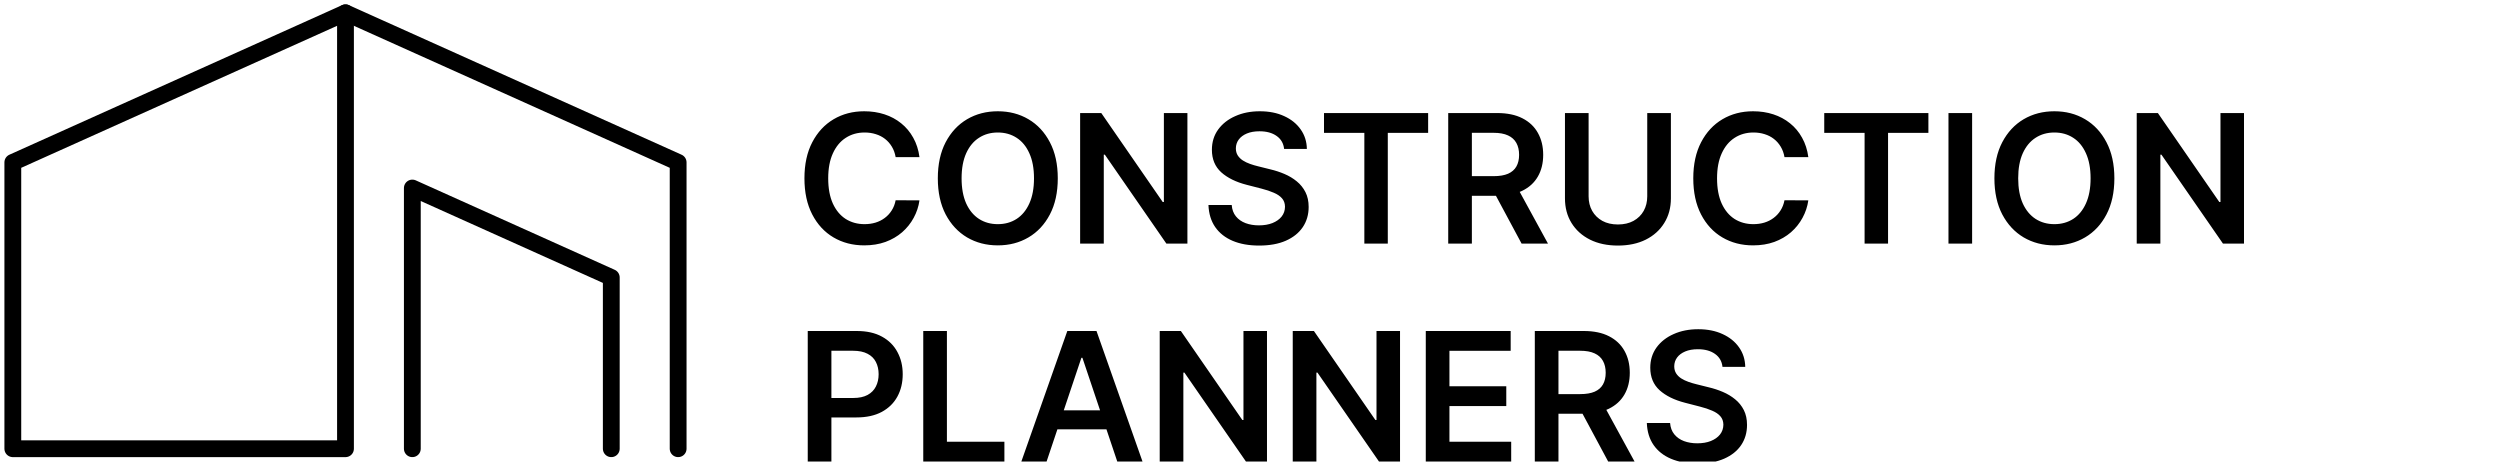 <svg width="195" height="36" viewBox="0 0 195 36" fill="none" xmlns="http://www.w3.org/2000/svg">
<g clip-path="url(#clip0_1_2)">
<path fill-rule="evenodd" clip-rule="evenodd" d="M26.948 1V35H1V12.666L26.948 1Z" stroke="black" stroke-width="1.311" stroke-linecap="round" stroke-linejoin="round"/>
<path d="M52.895 35V12.666L26.948 1" stroke="black" stroke-width="1.311" stroke-linecap="round" stroke-linejoin="round"/>
<path d="M47.68 35V21.643L32.162 14.666V35" stroke="black" stroke-width="1.311" stroke-linecap="round" stroke-linejoin="round"/>
<path d="M71.719 12.254H69.86C69.807 11.949 69.709 11.678 69.567 11.443C69.424 11.204 69.247 11.002 69.035 10.837C68.823 10.671 68.581 10.547 68.309 10.464C68.04 10.378 67.751 10.335 67.439 10.335C66.885 10.335 66.395 10.474 65.967 10.752C65.54 11.027 65.205 11.432 64.963 11.965C64.721 12.495 64.6 13.143 64.6 13.909C64.6 14.688 64.721 15.344 64.963 15.878C65.208 16.408 65.543 16.809 65.967 17.081C66.395 17.349 66.884 17.484 67.434 17.484C67.739 17.484 68.024 17.444 68.289 17.364C68.558 17.282 68.798 17.16 69.01 17.001C69.225 16.842 69.406 16.647 69.552 16.415C69.701 16.183 69.804 15.918 69.86 15.619L71.719 15.629C71.65 16.113 71.499 16.567 71.267 16.991C71.038 17.416 70.738 17.79 70.367 18.115C69.996 18.437 69.562 18.688 69.065 18.871C68.567 19.05 68.016 19.139 67.409 19.139C66.514 19.139 65.715 18.932 65.013 18.518C64.31 18.104 63.757 17.505 63.352 16.723C62.948 15.941 62.746 15.003 62.746 13.909C62.746 12.812 62.95 11.874 63.357 11.095C63.765 10.313 64.32 9.715 65.023 9.3C65.725 8.886 66.521 8.679 67.409 8.679C67.976 8.679 68.503 8.759 68.99 8.918C69.477 9.077 69.912 9.31 70.293 9.619C70.674 9.924 70.987 10.298 71.232 10.742C71.481 11.183 71.643 11.687 71.719 12.254ZM82.507 13.909C82.507 15.006 82.301 15.946 81.89 16.728C81.482 17.507 80.926 18.104 80.22 18.518C79.517 18.932 78.72 19.139 77.828 19.139C76.937 19.139 76.138 18.932 75.432 18.518C74.729 18.1 74.172 17.502 73.761 16.723C73.354 15.941 73.15 15.003 73.15 13.909C73.15 12.812 73.354 11.874 73.761 11.095C74.172 10.313 74.729 9.715 75.432 9.3C76.138 8.886 76.937 8.679 77.828 8.679C78.72 8.679 79.517 8.886 80.22 9.3C80.926 9.715 81.482 10.313 81.89 11.095C82.301 11.874 82.507 12.812 82.507 13.909ZM80.652 13.909C80.652 13.137 80.531 12.486 80.289 11.955C80.051 11.422 79.719 11.019 79.295 10.747C78.871 10.472 78.382 10.335 77.828 10.335C77.275 10.335 76.786 10.472 76.362 10.747C75.937 11.019 75.604 11.422 75.362 11.955C75.124 12.486 75.004 13.137 75.004 13.909C75.004 14.681 75.124 15.334 75.362 15.868C75.604 16.398 75.937 16.801 76.362 17.076C76.786 17.348 77.275 17.484 77.828 17.484C78.382 17.484 78.871 17.348 79.295 17.076C79.719 16.801 80.051 16.398 80.289 15.868C80.531 15.334 80.652 14.681 80.652 13.909ZM92.618 8.818V19H90.977L86.179 12.065H86.095V19H84.25V8.818H85.901L90.694 15.758H90.783V8.818H92.618ZM100.161 11.617C100.114 11.183 99.919 10.845 99.574 10.603C99.233 10.361 98.788 10.24 98.242 10.24C97.857 10.24 97.527 10.298 97.252 10.414C96.977 10.53 96.767 10.688 96.621 10.886C96.475 11.085 96.4 11.312 96.397 11.568C96.397 11.78 96.445 11.963 96.541 12.119C96.641 12.275 96.775 12.408 96.944 12.517C97.113 12.623 97.3 12.713 97.506 12.786C97.711 12.858 97.918 12.92 98.127 12.97L99.082 13.208C99.466 13.298 99.836 13.419 100.191 13.571C100.548 13.723 100.868 13.916 101.15 14.148C101.435 14.38 101.66 14.66 101.826 14.988C101.992 15.316 102.075 15.7 102.075 16.141C102.075 16.738 101.922 17.263 101.617 17.717C101.312 18.168 100.872 18.521 100.295 18.776C99.722 19.028 99.027 19.154 98.212 19.154C97.42 19.154 96.732 19.032 96.149 18.786C95.569 18.541 95.115 18.183 94.786 17.712C94.462 17.242 94.286 16.668 94.259 15.992H96.074C96.101 16.347 96.21 16.642 96.402 16.877C96.594 17.113 96.845 17.288 97.153 17.404C97.464 17.52 97.812 17.578 98.197 17.578C98.598 17.578 98.949 17.518 99.251 17.399C99.556 17.276 99.794 17.108 99.967 16.892C100.139 16.673 100.227 16.418 100.23 16.126C100.227 15.861 100.149 15.643 99.997 15.47C99.844 15.294 99.63 15.149 99.355 15.033C99.084 14.913 98.765 14.807 98.401 14.714L97.242 14.416C96.404 14.201 95.741 13.874 95.254 13.437C94.77 12.996 94.528 12.411 94.528 11.682C94.528 11.082 94.69 10.557 95.015 10.106C95.343 9.655 95.789 9.305 96.353 9.057C96.916 8.805 97.554 8.679 98.266 8.679C98.989 8.679 99.622 8.805 100.166 9.057C100.713 9.305 101.142 9.652 101.453 10.096C101.765 10.537 101.926 11.044 101.936 11.617H100.161ZM103.272 10.364V8.818H111.395V10.364H108.248V19H106.419V10.364H103.272ZM112.961 19V8.818H116.779C117.562 8.818 118.218 8.954 118.748 9.226C119.282 9.498 119.685 9.879 119.956 10.369C120.231 10.857 120.369 11.425 120.369 12.075C120.369 12.727 120.23 13.294 119.951 13.775C119.676 14.252 119.27 14.622 118.733 14.883C118.196 15.142 117.537 15.271 116.755 15.271H114.035V13.74H116.506C116.963 13.74 117.338 13.677 117.63 13.551C117.921 13.422 118.137 13.235 118.276 12.989C118.418 12.741 118.49 12.436 118.49 12.075C118.49 11.713 118.418 11.405 118.276 11.15C118.133 10.891 117.916 10.696 117.625 10.563C117.333 10.427 116.957 10.359 116.496 10.359H114.806V19H112.961ZM118.221 14.386L120.742 19H118.684L116.208 14.386H118.221ZM128.485 8.818H130.33V15.47C130.33 16.199 130.157 16.841 129.812 17.394C129.471 17.948 128.991 18.38 128.371 18.692C127.751 19 127.027 19.154 126.198 19.154C125.366 19.154 124.64 19 124.021 18.692C123.401 18.38 122.92 17.948 122.579 17.394C122.237 16.841 122.067 16.199 122.067 15.47V8.818H123.911V15.316C123.911 15.74 124.004 16.118 124.19 16.45C124.379 16.781 124.644 17.041 124.985 17.23C125.326 17.416 125.731 17.509 126.198 17.509C126.665 17.509 127.07 17.416 127.411 17.23C127.756 17.041 128.021 16.781 128.207 16.45C128.392 16.118 128.485 15.74 128.485 15.316V8.818ZM141.05 12.254H139.19C139.137 11.949 139.039 11.678 138.897 11.443C138.754 11.204 138.577 11.002 138.365 10.837C138.153 10.671 137.911 10.547 137.639 10.464C137.371 10.378 137.081 10.335 136.769 10.335C136.215 10.335 135.725 10.474 135.297 10.752C134.87 11.027 134.535 11.432 134.293 11.965C134.051 12.495 133.93 13.143 133.93 13.909C133.93 14.688 134.051 15.344 134.293 15.878C134.538 16.408 134.873 16.809 135.297 17.081C135.725 17.349 136.214 17.484 136.764 17.484C137.069 17.484 137.354 17.444 137.619 17.364C137.888 17.282 138.128 17.16 138.34 17.001C138.555 16.842 138.736 16.647 138.882 16.415C139.031 16.183 139.134 15.918 139.19 15.619L141.05 15.629C140.98 16.113 140.829 16.567 140.597 16.991C140.368 17.416 140.068 17.79 139.697 18.115C139.326 18.437 138.892 18.688 138.395 18.871C137.898 19.05 137.346 19.139 136.739 19.139C135.844 19.139 135.046 18.932 134.343 18.518C133.64 18.104 133.087 17.505 132.682 16.723C132.278 15.941 132.076 15.003 132.076 13.909C132.076 12.812 132.28 11.874 132.687 11.095C133.095 10.313 133.65 9.715 134.353 9.3C135.055 8.886 135.851 8.679 136.739 8.679C137.306 8.679 137.833 8.759 138.32 8.918C138.807 9.077 139.242 9.31 139.623 9.619C140.004 9.924 140.317 10.298 140.562 10.742C140.811 11.183 140.973 11.687 141.05 12.254ZM142.291 10.364V8.818H150.415V10.364H147.268V19H145.438V10.364H142.291ZM153.825 8.818V19H151.981V8.818H153.825ZM164.921 13.909C164.921 15.006 164.715 15.946 164.304 16.728C163.896 17.507 163.34 18.104 162.634 18.518C161.931 18.932 161.134 19.139 160.242 19.139C159.351 19.139 158.552 18.932 157.846 18.518C157.143 18.1 156.587 17.502 156.176 16.723C155.768 15.941 155.564 15.003 155.564 13.909C155.564 12.812 155.768 11.874 156.176 11.095C156.587 10.313 157.143 9.715 157.846 9.3C158.552 8.886 159.351 8.679 160.242 8.679C161.134 8.679 161.931 8.886 162.634 9.3C163.34 9.715 163.896 10.313 164.304 11.095C164.715 11.874 164.921 12.812 164.921 13.909ZM163.066 13.909C163.066 13.137 162.945 12.486 162.703 11.955C162.465 11.422 162.133 11.019 161.709 10.747C161.285 10.472 160.796 10.335 160.242 10.335C159.689 10.335 159.2 10.472 158.776 10.747C158.352 11.019 158.018 11.422 157.776 11.955C157.538 12.486 157.419 13.137 157.419 13.909C157.419 14.681 157.538 15.334 157.776 15.868C158.018 16.398 158.352 16.801 158.776 17.076C159.2 17.348 159.689 17.484 160.242 17.484C160.796 17.484 161.285 17.348 161.709 17.076C162.133 16.801 162.465 16.398 162.703 15.868C162.945 15.334 163.066 14.681 163.066 13.909ZM175.032 8.818V19H173.391L168.593 12.065H168.509V19H166.664V8.818H168.315L173.108 15.758H173.197V8.818H175.032ZM63.004 36V25.818H66.822C67.605 25.818 68.261 25.964 68.791 26.256C69.325 26.547 69.728 26.948 69.999 27.459C70.274 27.966 70.412 28.543 70.412 29.189C70.412 29.842 70.274 30.422 69.999 30.929C69.724 31.436 69.318 31.835 68.781 32.127C68.244 32.416 67.583 32.56 66.798 32.56H64.267V31.043H66.549C67.006 31.043 67.381 30.964 67.673 30.805C67.964 30.646 68.18 30.427 68.319 30.148C68.461 29.87 68.533 29.55 68.533 29.189C68.533 28.828 68.461 28.509 68.319 28.234C68.18 27.959 67.963 27.745 67.668 27.593C67.376 27.437 67 27.359 66.539 27.359H64.849V36H63.004ZM72.014 36V25.818H73.859V34.454H78.343V36H72.014ZM81.634 36H79.665L83.25 25.818H85.527L89.116 36H87.147L84.428 27.906H84.349L81.634 36ZM81.699 32.008H87.068V33.489H81.699V32.008ZM98.825 25.818V36H97.184L92.386 29.065H92.302V36H90.457V25.818H92.108L96.901 32.758H96.99V25.818H98.825ZM109.202 25.818V36H107.561L102.763 29.065H102.679V36H100.834V25.818H102.485L107.278 32.758H107.367V25.818H109.202ZM111.211 36V25.818H117.833V27.364H113.056V30.129H117.49V31.675H113.056V34.454H117.873V36H111.211ZM119.715 36V25.818H123.533C124.316 25.818 124.972 25.954 125.502 26.226C126.036 26.498 126.438 26.879 126.71 27.369C126.985 27.857 127.123 28.425 127.123 29.075C127.123 29.727 126.984 30.294 126.705 30.775C126.43 31.252 126.024 31.622 125.487 31.884C124.95 32.142 124.291 32.271 123.509 32.271H120.789V30.74H123.26C123.717 30.74 124.092 30.677 124.384 30.551C124.675 30.422 124.891 30.235 125.03 29.989C125.172 29.741 125.244 29.436 125.244 29.075C125.244 28.713 125.172 28.405 125.03 28.15C124.887 27.891 124.67 27.696 124.379 27.563C124.087 27.427 123.711 27.359 123.25 27.359H121.56V36H119.715ZM124.975 31.386L127.496 36H125.438L122.962 31.386H124.975ZM134.354 28.617C134.308 28.183 134.112 27.845 133.767 27.603C133.426 27.361 132.982 27.24 132.435 27.24C132.051 27.24 131.721 27.298 131.446 27.414C131.171 27.53 130.96 27.688 130.814 27.886C130.668 28.085 130.594 28.312 130.591 28.567C130.591 28.78 130.639 28.963 130.735 29.119C130.834 29.275 130.968 29.408 131.137 29.517C131.306 29.623 131.494 29.713 131.699 29.785C131.905 29.858 132.112 29.92 132.321 29.97L133.275 30.208C133.66 30.298 134.029 30.419 134.384 30.571C134.742 30.724 135.062 30.916 135.343 31.148C135.628 31.38 135.854 31.66 136.02 31.988C136.185 32.316 136.268 32.7 136.268 33.141C136.268 33.738 136.116 34.263 135.811 34.717C135.506 35.168 135.065 35.521 134.488 35.776C133.915 36.028 133.221 36.154 132.405 36.154C131.613 36.154 130.925 36.032 130.342 35.786C129.762 35.541 129.308 35.183 128.98 34.712C128.655 34.242 128.479 33.668 128.453 32.992H130.267C130.294 33.347 130.403 33.642 130.596 33.877C130.788 34.112 131.038 34.288 131.346 34.404C131.658 34.52 132.006 34.578 132.39 34.578C132.791 34.578 133.143 34.519 133.444 34.399C133.749 34.276 133.988 34.108 134.16 33.892C134.333 33.673 134.42 33.418 134.424 33.126C134.42 32.861 134.342 32.642 134.19 32.47C134.038 32.294 133.824 32.149 133.549 32.033C133.277 31.913 132.959 31.807 132.594 31.715L131.436 31.416C130.597 31.201 129.934 30.874 129.447 30.437C128.963 29.996 128.721 29.411 128.721 28.682C128.721 28.082 128.884 27.557 129.208 27.106C129.537 26.655 129.982 26.305 130.546 26.057C131.109 25.805 131.747 25.679 132.46 25.679C133.182 25.679 133.815 25.805 134.359 26.057C134.906 26.305 135.335 26.652 135.647 27.096C135.958 27.537 136.119 28.044 136.129 28.617H134.354Z" fill="black"/>
</g>
<defs>
<clipPath id="clip0_1_2">
<rect width="195" height="36" fill="white"/>
</clipPath>
</defs>
</svg>
